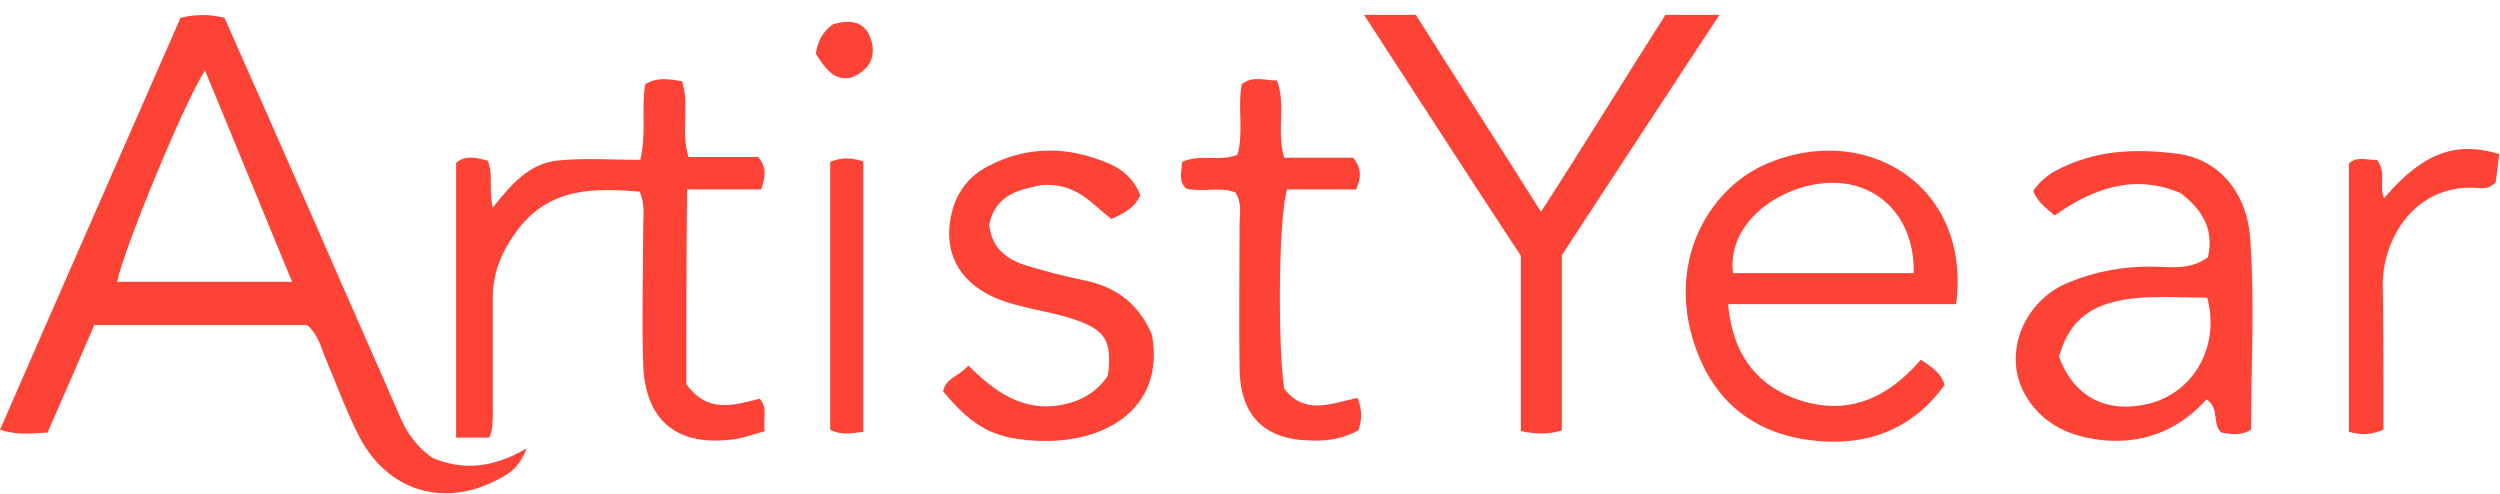 <svg width="167" height="33" viewBox="0 0 167 33" fill="none" xmlns="http://www.w3.org/2000/svg">
<g clip-path="url(#clip0)">
<path d="M3.172 28.896C2.115 28.945 1.153 29.089 0 28.704C4.037 19.451 8.074 10.294 12.062 1.186C13.12 0.945 13.985 0.945 14.994 1.186C16.916 5.523 18.839 9.86 20.761 14.246C22.731 18.776 24.75 23.306 26.72 27.836C27.201 28.993 27.921 29.909 28.883 30.583C30.949 31.451 32.919 31.258 35.178 29.957C34.746 31.113 34.121 31.595 33.352 31.981C29.651 34.005 25.759 32.8 23.885 28.945C23.068 27.306 22.443 25.571 21.722 23.884C21.434 23.162 21.241 22.342 20.521 21.716C15.907 21.716 11.197 21.716 6.296 21.716C5.286 24.077 4.277 26.39 3.172 28.896ZM7.833 18.824C11.63 18.824 15.427 18.824 19.511 18.824C17.541 14.053 15.667 9.475 13.696 4.704C12.255 6.921 8.17 16.896 7.833 18.824Z" fill="#FC4336"/>
<path d="M45.847 25.667C47.289 27.643 49.019 27.065 50.749 26.631C51.326 27.305 50.941 28.028 51.085 28.799C50.22 29.041 49.499 29.33 48.731 29.378C45.126 29.763 43.108 28.028 42.964 24.366C42.868 21.33 42.964 18.245 42.964 15.209C42.964 14.438 43.108 13.619 42.723 12.8C39.696 12.559 36.812 12.51 34.65 15.257C33.593 16.655 32.92 18.101 32.92 19.884C32.92 22.197 32.92 24.558 32.92 26.872C32.92 27.643 32.968 28.703 32.679 29.233C31.959 29.233 31.334 29.233 30.469 29.233C30.469 23.161 30.469 17.089 30.469 10.872C31.093 10.342 31.814 10.534 32.583 10.727C32.968 11.691 32.631 12.703 32.92 13.86C34.121 12.366 35.323 10.92 37.245 10.727C39.071 10.534 40.897 10.679 42.772 10.679C43.204 8.8 42.819 7.209 43.108 5.619C43.925 5.137 44.694 5.281 45.559 5.426C46.087 7.016 45.463 8.751 45.991 10.486C47.625 10.486 49.211 10.486 50.653 10.486C51.23 11.209 51.133 11.787 50.845 12.655C49.259 12.655 47.625 12.655 45.895 12.655C45.847 17.233 45.847 21.522 45.847 25.667Z" fill="#FC4336"/>
<path d="M128.314 24.028C129.083 24.558 129.659 24.895 129.9 25.715C127.641 28.847 124.421 29.907 120.721 29.377C116.732 28.799 114.137 26.389 113.032 22.486C111.494 17.088 114.329 12.655 117.741 11.064C124.421 7.98 131.726 12.269 130.669 20.317C125.671 20.317 120.577 20.317 115.434 20.317C115.723 23.45 117.116 25.474 119.664 26.534C123.076 27.883 125.911 26.823 128.314 24.028ZM127.833 18.245C127.929 14.582 125.478 12.028 122.066 12.221C118.75 12.414 115.338 14.968 115.771 18.245C119.712 18.245 123.7 18.245 127.833 18.245Z" fill="#FC4336"/>
<path d="M137.253 14.39C136.676 13.908 136.099 13.475 135.811 12.752C136.388 11.932 137.108 11.45 138.022 11.065C140.376 10.005 142.827 9.956 145.278 10.246C148.066 10.535 150.132 12.704 150.324 16.077C150.613 20.27 150.372 24.511 150.372 28.703C149.651 29.137 149.027 28.993 148.402 28.896C147.729 28.366 148.306 27.258 147.393 26.679C145.663 28.607 143.404 29.619 140.713 29.426C138.358 29.234 136.339 28.366 135.186 26.197C133.792 23.499 135.234 20.077 138.166 18.872C140.04 18.101 141.962 17.764 143.981 17.812C145.134 17.86 146.384 18.005 147.489 17.185C147.921 15.306 147.104 14.005 145.663 12.896C142.587 11.595 139.848 12.559 137.253 14.39ZM147.441 19.884C145.903 19.884 144.461 19.788 143.02 19.884C139.8 20.125 138.262 21.282 137.541 23.836C138.55 26.535 140.713 27.643 143.548 26.968C146.576 26.197 148.306 23.113 147.441 19.884Z" fill="#FC4336"/>
<path d="M91.117 0.992C92.511 0.992 93.424 0.992 94.577 0.992C97.221 5.185 100.056 9.57 102.939 14.149C105.775 9.763 108.514 5.281 111.253 0.992C112.407 0.992 113.416 0.992 114.858 0.992C111.301 6.39 107.841 11.691 104.333 17.04C104.333 20.848 104.333 24.751 104.333 28.751C103.42 29.04 102.555 28.992 101.594 28.799C101.594 24.799 101.594 20.896 101.594 17.089C98.134 11.836 94.625 6.39 91.117 0.992Z" fill="#FC4336"/>
<path d="M76.941 22.341C77.902 27.354 73.625 29.956 68.434 29.378C66.08 29.137 64.782 28.269 63.004 26.149C63.148 25.233 64.109 25.137 64.686 24.414C66.416 26.149 68.29 27.498 70.837 27.064C72.135 26.823 73.24 26.245 74.009 25.088C74.297 22.775 73.865 22.052 71.75 21.329C70.02 20.751 68.146 20.607 66.464 19.884C63.917 18.775 62.908 16.607 63.629 14.004C64.013 12.703 64.782 11.739 65.984 11.113C68.627 9.715 71.366 9.763 74.057 10.92C75.018 11.305 75.787 12.028 76.172 13.04C75.787 13.908 75.066 14.245 74.249 14.631C72.952 13.667 71.943 12.173 69.54 12.366C68.338 12.655 66.512 12.848 66.08 15.016C66.272 16.799 67.521 17.474 68.963 17.86C70.116 18.197 71.27 18.486 72.423 18.727C74.586 19.161 76.076 20.317 76.941 22.341Z" fill="#FC4336"/>
<path d="M90.685 26.583C91.021 27.45 90.973 28.077 90.733 28.752C89.772 29.282 88.715 29.474 87.561 29.426C84.485 29.378 82.852 27.788 82.803 24.655C82.755 21.426 82.803 18.246 82.803 15.017C82.803 14.294 82.996 13.571 82.515 12.848C81.506 12.462 80.353 12.848 79.247 12.607C78.671 12.077 78.959 11.45 78.959 10.824C80.16 10.246 81.41 10.824 82.659 10.342C83.092 8.848 82.659 7.209 82.948 5.619C83.716 5.041 84.485 5.378 85.302 5.378C85.927 7.017 85.254 8.752 85.783 10.535C87.369 10.535 88.955 10.535 90.397 10.535C90.973 11.258 90.925 11.884 90.589 12.655C89.099 12.655 87.513 12.655 85.975 12.655C85.398 14.535 85.35 23.161 85.783 25.956C87.177 27.788 88.955 26.92 90.685 26.583Z" fill="#FC4336"/>
<path d="M159.215 28.703C158.302 29.088 157.677 29.04 156.908 28.847C156.908 22.92 156.908 16.944 156.908 10.92C157.485 10.389 158.158 10.727 158.782 10.679C159.455 11.498 158.879 12.462 159.263 13.233C162.002 10.004 164.261 9.474 166.952 10.293C166.856 10.92 166.808 11.594 166.712 12.173C166.376 12.558 165.943 12.606 165.559 12.558C161.378 12.221 159.167 15.883 159.167 19.016C159.215 22.245 159.215 25.426 159.215 28.703Z" fill="#FC4336"/>
<path d="M57.669 28.848C56.804 28.945 56.179 29.089 55.458 28.703C55.458 22.776 55.458 16.8 55.458 10.824C56.179 10.487 56.852 10.535 57.669 10.776C57.669 16.703 57.669 22.728 57.669 28.848Z" fill="#FC4336"/>
<path d="M54.497 3.595C54.641 2.679 54.978 2.101 55.651 1.619C56.66 1.33 57.717 1.33 58.149 2.535C58.582 3.739 58.101 4.703 56.852 5.185C55.699 5.426 55.122 4.559 54.497 3.595Z" fill="#FC4336"/>
</g>
<defs>
<clipPath id="clip0">
<rect width="167" height="32" fill="white" transform="translate(0 0.992)"/>
</clipPath>
</defs>
</svg>

